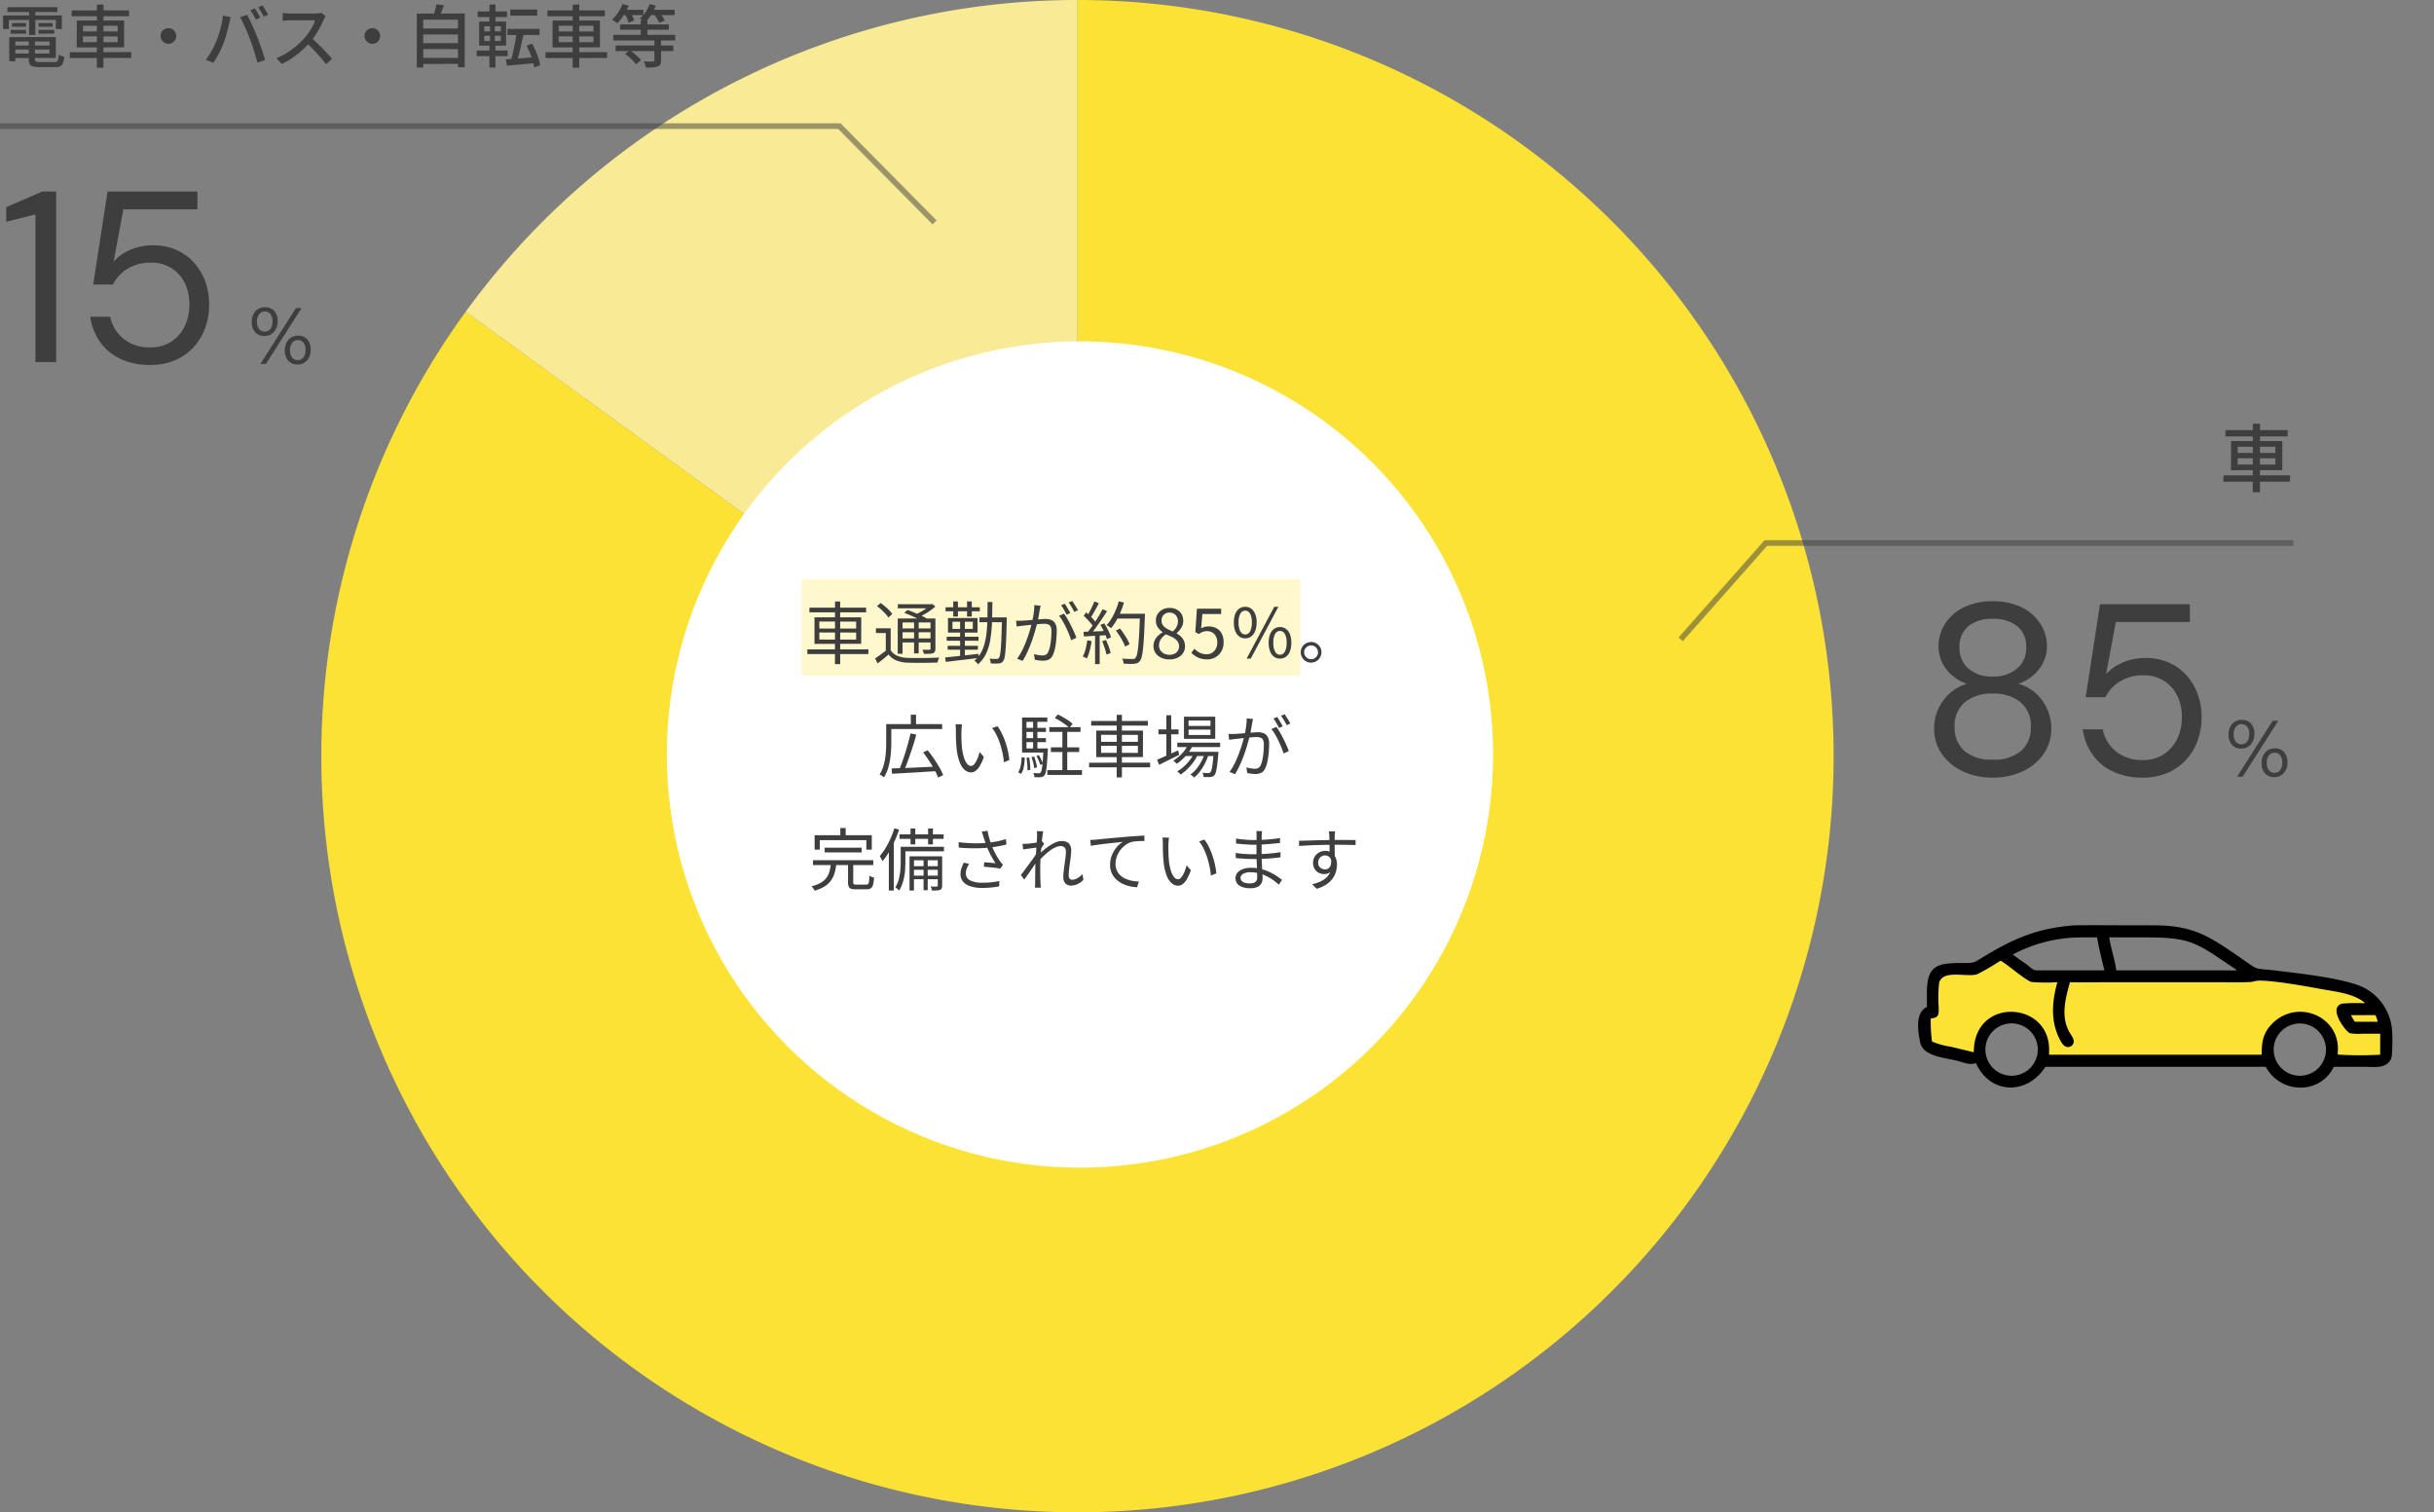 <svg xmlns="http://www.w3.org/2000/svg" xmlns:xlink="http://www.w3.org/1999/xlink" width="429.724" height="267.007" viewBox="0 0 429.724 267.007">
  <rect x="0" y="0" width="429.724" height="267.007" fill="#808080" stroke="none"/>
  <defs>
    <clipPath id="clip-path">
      <rect id="長方形_143537" data-name="長方形 143537" width="99" height="57" fill="none"/>
    </clipPath>
  </defs>
  <g id="commute01" transform="translate(-280.276 -2354.482)">
    <g id="Ring_Chart0" data-name="Ring Chart0" transform="translate(7928 10612.482)">
      <path id="パス_198164" data-name="パス 198164" d="M1.5-132a133.5,133.5,0,1,1-108,55.031L1.5,1.5Z" transform="translate(-7459 -8126)" fill="#fde236"/>
      <path id="パス_198165" data-name="パス 198165" d="M-106.79-76.969A133.5,133.5,0,0,1,1.213-132V1.5Z" transform="translate(-7458.713 -8126)" fill="#f9eb95"/>
    </g>
    <circle id="楕円形_250" data-name="楕円形 250" cx="72.944" cy="72.944" r="72.944" transform="translate(398 2414.75)" fill="#fff"/>
    <path id="パス_198322" data-name="パス 198322" d="M1.014-9.828l10.972-.013v1.118H1ZM.65-1.846l11.765-.013L12.4-.741.637-.728Zm5.187-9.113L7.1-10.972,7.085,1.118H5.824ZM3.159-4.875v1.118H9.815L9.8-4.862Zm0-2.028v1.092L9.815-5.8,9.8-6.9Zm-1.17-1h9.048v5.135l-9.061.013Z" transform="translate(672.181 2440.256)" fill="#3e3e3e"/>
    <path id="パス_198321" data-name="パス 198321" d="M13.072.516a12.139,12.139,0,0,1-5.246-1.1,9.241,9.241,0,0,1-3.7-3.053A7.687,7.687,0,0,1,2.752-8.17a8.14,8.14,0,0,1,.731-3.44,8.448,8.448,0,0,1,2.042-2.774,7.391,7.391,0,0,1,3.032-1.656,7.6,7.6,0,0,1-3.72-2.666,6.525,6.525,0,0,1-1.312-3.913A7.316,7.316,0,0,1,4.687-26.66a8.194,8.194,0,0,1,3.29-2.881,11.187,11.187,0,0,1,5.1-1.075,11.292,11.292,0,0,1,5.139,1.075A8.194,8.194,0,0,1,21.5-26.66a7.316,7.316,0,0,1,1.161,4.042,6.456,6.456,0,0,1-1.333,3.913,7.733,7.733,0,0,1-3.741,2.666,7.2,7.2,0,0,1,3.1,1.656A8.591,8.591,0,0,1,22.7-11.61a8.14,8.14,0,0,1,.731,3.44,7.687,7.687,0,0,1-1.376,4.536,9.241,9.241,0,0,1-3.7,3.053A12.244,12.244,0,0,1,13.072.516Zm0-3.182a7.2,7.2,0,0,0,5.074-1.57,5.416,5.416,0,0,0,1.677-4.149,5.376,5.376,0,0,0-1.849-4.429,7.527,7.527,0,0,0-4.9-1.505,7.439,7.439,0,0,0-4.88,1.505A5.406,5.406,0,0,0,6.364-8.385,5.416,5.416,0,0,0,8.041-4.236,7.126,7.126,0,0,0,13.072-2.666Zm0-14.663a6.307,6.307,0,0,0,4.322-1.419A4.646,4.646,0,0,0,19.006-22.4a4.636,4.636,0,0,0-1.591-3.827,6.7,6.7,0,0,0-4.343-1.29,6.541,6.541,0,0,0-4.279,1.29A4.666,4.666,0,0,0,7.224-22.4a4.7,4.7,0,0,0,1.569,3.655A6.142,6.142,0,0,0,13.072-17.329ZM39.56.516A11.973,11.973,0,0,1,34.228-.6a9.043,9.043,0,0,1-3.59-3.053A10.2,10.2,0,0,1,28.982-8h3.526a6.7,6.7,0,0,0,2.365,3.913,7.251,7.251,0,0,0,4.73,1.5,6.509,6.509,0,0,0,3.677-1.01A6.782,6.782,0,0,0,45.645-6.3a8.48,8.48,0,0,0,.839-3.806A8.51,8.51,0,0,0,45.645-14a6.389,6.389,0,0,0-2.365-2.6,6.515,6.515,0,0,0-3.5-.946,7.8,7.8,0,0,0-4.214,1.075,6.9,6.9,0,0,0-2.58,2.795H29.5L32.035-30.1H47.9v3.139H34.83l-1.72,9.2a8.475,8.475,0,0,1,2.881-2.021,10.027,10.027,0,0,1,4.171-.817,9.814,9.814,0,0,1,4,.8,9.074,9.074,0,0,1,3.1,2.215,10.18,10.18,0,0,1,2,3.311,11.667,11.667,0,0,1,.71,4.128,12.1,12.1,0,0,1-.688,4.085,9.965,9.965,0,0,1-2.042,3.419A9.564,9.564,0,0,1,43.967-.323,10.89,10.89,0,0,1,39.56.516Z" transform="translate(619 2491.254)" fill="#3e3e3e"/>
    <path id="パス_198320" data-name="パス 198320" d="M2.762-4.888a2.066,2.066,0,0,1-1.613-.667,2.557,2.557,0,0,1-.6-1.781,2.747,2.747,0,0,1,.636-1.917,2.2,2.2,0,0,1,1.716-.7A2.06,2.06,0,0,1,4.522-9.3,2.654,2.654,0,0,1,5.1-7.479,2.685,2.685,0,0,1,4.454-5.6,2.183,2.183,0,0,1,2.762-4.888Zm.1-4.313a1.23,1.23,0,0,0-1.025.482A2.1,2.1,0,0,0,1.456-7.4a2.013,2.013,0,0,0,.369,1.289,1.218,1.218,0,0,0,1,.461,1.19,1.19,0,0,0,1-.479A2.153,2.153,0,0,0,4.2-7.451,2.054,2.054,0,0,0,3.838-8.74,1.175,1.175,0,0,0,2.857-9.2Zm6.467-.6L3.035.068H2.058L8.34-9.8ZM8.6.15A2.061,2.061,0,0,1,6.986-.52a2.56,2.56,0,0,1-.6-1.777,2.754,2.754,0,0,1,.643-1.924,2.2,2.2,0,0,1,1.709-.708,2.051,2.051,0,0,1,1.62.656,2.681,2.681,0,0,1,.581,1.839,2.675,2.675,0,0,1-.646,1.876A2.183,2.183,0,0,1,8.6.15Zm.1-4.307a1.232,1.232,0,0,0-1.029.479,2.11,2.11,0,0,0-.373,1.326,1.989,1.989,0,0,0,.369,1.275,1.218,1.218,0,0,0,1,.461,1.187,1.187,0,0,0,1-.482,2.156,2.156,0,0,0,.362-1.323,2.021,2.021,0,0,0-.359-1.285A1.186,1.186,0,0,0,8.7-4.156Z" transform="translate(673.181 2491.535)" fill="#3e3e3e"/>
    <rect id="長方形_141532" data-name="長方形 141532" width="88.038" height="17.02" transform="translate(421.799 2456.746)" fill="#fff8cc" style="mix-blend-mode: multiply;isolation: isolate"/>
    <path id="パス_198319" data-name="パス 198319" d="M-48.612-8.976l10-.012v.828H-48.624Zm-.372,7.368,10.776-.012v.828H-48.984Zm4.884-8.46h.912V.984L-44.112,1ZM-46.872-4.6l.012,1.248,6.492.012V-4.584Zm0-1.932.012,1.236h6.492V-6.516Zm-.852-.744h8.256L-39.48-2.6l-8.244.012ZM-34.272-5.34v4.248h-.864V-4.5h-1.74v-.84Zm0,3.876a2.546,2.546,0,0,0,1.2.99,5.4,5.4,0,0,0,1.824.366q.5.012,1.218.018t1.506,0q.792-.006,1.53-.03t1.29-.06q-.048.1-.108.252T-25.926.4A2.219,2.219,0,0,0-26,.708l-1.182.03q-.678.018-1.428.024t-1.44-.006q-.69-.012-1.194-.024a6.073,6.073,0,0,1-2-.384,3.323,3.323,0,0,1-1.4-1.056q-.456.4-.936.786t-1,.786l-.444-.888q.444-.288.972-.666t1.008-.774Zm-2.412-7.788.636-.552a9.7,9.7,0,0,1,.786.606q.4.342.738.684A3.785,3.785,0,0,1-34-7.86l-.684.624a3.752,3.752,0,0,0-.51-.666q-.33-.354-.714-.708A8.716,8.716,0,0,0-36.684-9.252Zm4.812,1.188.564-.516q.576.2,1.218.474t1.236.546a10.388,10.388,0,0,1,.99.516l-.6.576A9.877,9.877,0,0,0-29.418-7q-.582-.288-1.23-.57T-31.872-8.064Zm-1.152,1h6.2v.7h-5.352v5.52h-.852Zm5.784,0h.864v5.316a1.213,1.213,0,0,1-.084.51.621.621,0,0,1-.324.282,1.973,1.973,0,0,1-.63.114q-.39.018-1,.018a2.1,2.1,0,0,0-.1-.378,1.985,1.985,0,0,0-.156-.354q.432.012.774.012h.45a.246.246,0,0,0,.162-.06.213.213,0,0,0,.042-.144Zm-5.772-2.52h5.988v.72h-5.988Zm.456,4.272H-26.9v.672h-5.652Zm0,1.764H-26.9v.708h-5.652Zm2.412-3.228h.816V-.9h-.816Zm2.82-2.808h.2l.18-.048.564.444a9.7,9.7,0,0,1-.924.738,11.419,11.419,0,0,1-1.08.678,10.923,10.923,0,0,1-1.116.54,2.726,2.726,0,0,0-.228-.276q-.144-.156-.252-.252a9.593,9.593,0,0,0,1.008-.48,9.57,9.57,0,0,0,.936-.582,4.924,4.924,0,0,0,.708-.594ZM-18.6-7.26h4.224v.84H-18.6Zm3.972,0h.852s0,.03,0,.09,0,.124-.006.192-.006.122-.006.162q-.036,1.908-.09,3.21T-14-1.482A10.266,10.266,0,0,1-14.16-.216,1.7,1.7,0,0,1-14.4.42a.983.983,0,0,1-.336.324,1.163,1.163,0,0,1-.444.12,4.059,4.059,0,0,1-.624.03q-.372-.006-.792-.03a2.555,2.555,0,0,0-.072-.426,1.357,1.357,0,0,0-.168-.414q.42.036.768.042t.5.006a.69.69,0,0,0,.24-.036.345.345,0,0,0,.168-.156,1.4,1.4,0,0,0,.192-.552A10.781,10.781,0,0,0-14.82-1.89q.06-.8.108-2.064t.084-3.1Zm-2.544-2.724h.852q-.012,1.836-.066,3.474a24.921,24.921,0,0,1-.276,3.048A9.617,9.617,0,0,1-17.4-.93a5.708,5.708,0,0,1-1.452,1.938A1.731,1.731,0,0,0-19.038.78q-.114-.12-.234-.234A1.152,1.152,0,0,0-19.5.372a4.888,4.888,0,0,0,1.152-1.38,7.2,7.2,0,0,0,.69-1.764,13.53,13.53,0,0,0,.348-2.112q.1-1.14.12-2.418T-17.172-9.984Zm-7.044,7.74h5.34v.684h-5.34Zm-.168-1.6h5.616v.708h-5.616Zm-.2-5.208h6.048v.708h-6.048Zm2.568,2.172h.84V-.108h-.84Zm-1.212-3.2h.828v2.664h-.828Zm2.436,0h.84v2.664h-.84ZM-24.648-.192q.732-.072,1.686-.174t2.04-.222l2.166-.24.012.732q-1.044.12-2.088.246l-2,.24q-.954.114-1.71.2ZM-23.364-6.5v1.26h3.588V-6.5Zm-.792-.648h5.22v2.568h-5.22ZM-7.812-9.324q-.024.168-.06.354t-.072.366q-.048.2-.108.576t-.138.786q-.078.414-.162.8-.132.5-.306,1.146T-9.066-3.93Q-9.3-3.2-9.588-2.454t-.636,1.482A14.415,14.415,0,0,1-10.98.42l-.972-.4A8.913,8.913,0,0,0-11.184-1.2q.36-.684.66-1.422t.54-1.458q.24-.72.414-1.338T-9.3-6.48q.168-.708.276-1.488a10.705,10.705,0,0,0,.108-1.464Zm4.128,1.392a7.339,7.339,0,0,1,.606.912q.318.552.624,1.164t.564,1.188q.258.576.4,1l-.924.444a10.9,10.9,0,0,0-.366-1.056q-.234-.588-.528-1.194T-3.918-6.63a5.473,5.473,0,0,0-.642-.906Zm-8.448,1.248q.288.012.54.012t.54-.012q.264-.012.69-.042t.918-.072l.984-.084q.492-.042.9-.072t.648-.03a2.629,2.629,0,0,1,.978.174,1.452,1.452,0,0,1,.708.612,2.4,2.4,0,0,1,.27,1.254q0,.708-.072,1.53a13.944,13.944,0,0,1-.222,1.56,5.033,5.033,0,0,1-.4,1.242,1.5,1.5,0,0,1-.72.8A2.513,2.513,0,0,1-7.4.384,5.392,5.392,0,0,1-8.142.33Q-8.532.276-8.82.216L-8.976-.792a4.247,4.247,0,0,0,.528.138q.276.054.528.084a3.608,3.608,0,0,0,.408.03,1.5,1.5,0,0,0,.6-.114.986.986,0,0,0,.456-.51,4.6,4.6,0,0,0,.318-1.02,11.31,11.31,0,0,0,.186-1.308q.06-.7.06-1.344a1.727,1.727,0,0,0-.156-.828.781.781,0,0,0-.444-.372,2.127,2.127,0,0,0-.672-.1q-.3,0-.816.042t-1.1.1q-.588.054-1.086.114t-.774.084q-.216.024-.534.066t-.546.078ZM-3.54-9.672a5.12,5.12,0,0,1,.33.5l.354.6q.18.306.3.546l-.66.288q-.108-.24-.276-.54t-.348-.6q-.18-.3-.348-.528Zm1.32-.492q.156.228.348.528t.372.594a5.673,5.673,0,0,1,.288.522l-.648.288q-.192-.4-.468-.858a9.218,9.218,0,0,0-.528-.8Zm7.7,5.232L6.216-5.3q.336.432.672.924t.606.978a6.607,6.607,0,0,1,.414.87l-.8.42a5.4,5.4,0,0,0-.378-.876q-.258-.492-.582-1T5.484-4.932Zm.06-2.976h4.572v.852H5.544Zm4.2,0h.876v.288a.906.906,0,0,1-.012.168q-.072,2.04-.15,3.444t-.18,2.31a10.517,10.517,0,0,1-.234,1.41,1.784,1.784,0,0,1-.324.72,1.027,1.027,0,0,1-.42.36,2.018,2.018,0,0,1-.564.132A6.034,6.034,0,0,1,7.92.948Q7.4.936,6.864.912A2.031,2.031,0,0,0,6.774.45a1.645,1.645,0,0,0-.2-.438q.6.048,1.11.06t.726.012A1.113,1.113,0,0,0,8.724.048.441.441,0,0,0,8.94-.108,1.453,1.453,0,0,0,9.216-.75a11.016,11.016,0,0,0,.216-1.374q.1-.888.168-2.268t.144-3.324ZM6-10.092l.912.2a15.324,15.324,0,0,1-.606,1.7,13.72,13.72,0,0,1-.774,1.554,9.548,9.548,0,0,1-.876,1.272q-.1-.072-.24-.174t-.3-.2A2.829,2.829,0,0,0,3.84-5.9a6.732,6.732,0,0,0,.882-1.17A10.841,10.841,0,0,0,5.448-8.52,14.69,14.69,0,0,0,6-10.092Zm-4.32.012.8.312q-.216.432-.48.912t-.516.918Q1.236-7.5,1-7.164L.372-7.44Q.6-7.788.84-8.25T1.308-9.2Q1.536-9.684,1.68-10.08ZM3.132-8.712l.792.336q-.42.684-.93,1.434T1.968-5.484Q1.452-4.776,1-4.26L.42-4.56q.348-.408.72-.924t.738-1.08q.366-.564.69-1.116T3.132-8.712ZM-.2-7.548l.444-.6q.336.276.684.612t.636.666A4.129,4.129,0,0,1,2-6.276l-.48.7a5.176,5.176,0,0,0-.45-.636q-.282-.348-.618-.7T-.2-7.548Zm2.952,1.62.672-.288q.264.4.5.84t.426.864a4.737,4.737,0,0,1,.27.756l-.708.336a7.116,7.116,0,0,0-.276-.768q-.18-.432-.408-.888A9.5,9.5,0,0,0,2.748-5.928ZM-.228-4.716q.8-.024,1.932-.066t2.316-.1v.744q-1.14.072-2.232.132L-.156-3.9ZM3.06-3.048l.672-.228q.264.552.5,1.2A8.271,8.271,0,0,1,4.56-.96l-.744.252a8.227,8.227,0,0,0-.3-1.134Q3.3-2.5,3.06-3.048ZM.432-3.216l.768.132A14.584,14.584,0,0,1,.864-1.41a7.288,7.288,0,0,1-.5,1.4,1.4,1.4,0,0,0-.21-.12L-.114-.258A2.176,2.176,0,0,0-.36-.36a5.145,5.145,0,0,0,.5-1.314A15.413,15.413,0,0,0,.432-3.216Zm1.38-1.152h.816V.984H1.812ZM14.94.156a3.365,3.365,0,0,1-1.452-.3,2.427,2.427,0,0,1-1-.828,2.1,2.1,0,0,1-.36-1.212,2.367,2.367,0,0,1,.234-1.062,2.749,2.749,0,0,1,.606-.816,3.894,3.894,0,0,1,.768-.558v-.048a3.441,3.441,0,0,1-.834-.834A2.007,2.007,0,0,1,12.552-6.7a2.127,2.127,0,0,1,.318-1.17,2.2,2.2,0,0,1,.864-.78,2.641,2.641,0,0,1,1.23-.282,2.63,2.63,0,0,1,1.3.3,2.084,2.084,0,0,1,.828.816,2.422,2.422,0,0,1,.288,1.2,2.059,2.059,0,0,1-.186.864,3.221,3.221,0,0,1-.45.726,3.932,3.932,0,0,1-.528.534v.06a3.926,3.926,0,0,1,.72.522,2.392,2.392,0,0,1,.546.744,2.41,2.41,0,0,1,.21,1.05,2.048,2.048,0,0,1-.342,1.146,2.336,2.336,0,0,1-.96.822A3.276,3.276,0,0,1,14.94.156Zm.6-4.932a2.9,2.9,0,0,0,.672-.846,2.034,2.034,0,0,0,.228-.93,1.747,1.747,0,0,0-.174-.792,1.37,1.37,0,0,0-.51-.558,1.486,1.486,0,0,0-.8-.21,1.388,1.388,0,0,0-1.008.384,1.371,1.371,0,0,0-.4,1.032,1.352,1.352,0,0,0,.282.87,2.358,2.358,0,0,0,.738.6A9.064,9.064,0,0,0,15.54-4.776ZM14.952-.66a1.951,1.951,0,0,0,.894-.192,1.45,1.45,0,0,0,.588-.528,1.419,1.419,0,0,0,.21-.768,1.447,1.447,0,0,0-.192-.762,1.98,1.98,0,0,0-.51-.558A3.94,3.94,0,0,0,15.2-3.9q-.42-.192-.888-.372a2.926,2.926,0,0,0-.87.846A2.011,2.011,0,0,0,13.1-2.28a1.5,1.5,0,0,0,.24.828,1.631,1.631,0,0,0,.666.582A2.1,2.1,0,0,0,14.952-.66Zm6.672.816a3.939,3.939,0,0,1-1.206-.168,3.567,3.567,0,0,1-.912-.432,5.278,5.278,0,0,1-.7-.564l.552-.72a4.641,4.641,0,0,0,.558.474,2.7,2.7,0,0,0,.7.36,2.726,2.726,0,0,0,.9.138,1.816,1.816,0,0,0,.942-.252,1.814,1.814,0,0,0,.678-.72,2.3,2.3,0,0,0,.252-1.1,2.071,2.071,0,0,0-.5-1.47,1.727,1.727,0,0,0-1.326-.534,1.994,1.994,0,0,0-.756.132,4.209,4.209,0,0,0-.708.384l-.588-.372L19.8-8.8h4.272v.936H20.76l-.228,2.544a2.607,2.607,0,0,1,.606-.258,2.621,2.621,0,0,1,.714-.09,2.986,2.986,0,0,1,1.332.294,2.231,2.231,0,0,1,.96.918,3.163,3.163,0,0,1,.36,1.6,3.053,3.053,0,0,1-.414,1.632A2.808,2.808,0,0,1,23.016-.2,2.9,2.9,0,0,1,21.624.156Zm6.7-3.72a1.747,1.747,0,0,1-1.062-.33,2.1,2.1,0,0,1-.7-.954,4.129,4.129,0,0,1-.246-1.512,4.08,4.08,0,0,1,.246-1.506,2.062,2.062,0,0,1,.7-.942,1.769,1.769,0,0,1,1.062-.324,1.742,1.742,0,0,1,1.452.72,3.315,3.315,0,0,1,.552,2.052,4.04,4.04,0,0,1-.252,1.512,2.138,2.138,0,0,1-.7.954A1.728,1.728,0,0,1,28.32-3.564Zm0-.684a.956.956,0,0,0,.846-.534,3.137,3.137,0,0,0,.318-1.578,3.056,3.056,0,0,0-.318-1.578.962.962,0,0,0-.846-.51.975.975,0,0,0-.852.51,3.009,3.009,0,0,0-.324,1.578,3.088,3.088,0,0,0,.324,1.578A.969.969,0,0,0,28.32-4.248ZM34.452.012a1.735,1.735,0,0,1-1.044-.33,2.081,2.081,0,0,1-.7-.954,4.129,4.129,0,0,1-.246-1.512,4.032,4.032,0,0,1,.246-1.5,2.087,2.087,0,0,1,.7-.942,1.735,1.735,0,0,1,1.044-.33,1.747,1.747,0,0,1,1.062.33,2.106,2.106,0,0,1,.7.942,4.032,4.032,0,0,1,.246,1.5,4.129,4.129,0,0,1-.246,1.512,2.1,2.1,0,0,1-.7.954A1.747,1.747,0,0,1,34.452.012Zm0-.684A.966.966,0,0,0,35.31-1.2a3.131,3.131,0,0,0,.318-1.584,3.061,3.061,0,0,0-.318-1.572.969.969,0,0,0-.858-.516.965.965,0,0,0-.84.516,3.014,3.014,0,0,0-.324,1.572A3.083,3.083,0,0,0,33.612-1.2.962.962,0,0,0,34.452-.672Zm-5.88.684,4.872-9.144h.732L29.3.012ZM39.96-2.916a1.653,1.653,0,0,1,.912.234,1.93,1.93,0,0,1,.66.66,1.731,1.731,0,0,1,.252.918,1.852,1.852,0,0,1-.258.918,1.863,1.863,0,0,1-.66.66A1.741,1.741,0,0,1,39.96.72a1.675,1.675,0,0,1-.93-.24,1.913,1.913,0,0,1-.66-.666,1.763,1.763,0,0,1-.246-.918,1.763,1.763,0,0,1,.246-.918,1.8,1.8,0,0,1,.666-.654A1.83,1.83,0,0,1,39.96-2.916Zm0,3.036a1.159,1.159,0,0,0,.858-.36,1.188,1.188,0,0,0,.354-.864,1.164,1.164,0,0,0-.162-.6,1.258,1.258,0,0,0-.438-.444,1.154,1.154,0,0,0-.612-.168,1.154,1.154,0,0,0-.612.168,1.385,1.385,0,0,0-.45.438,1.1,1.1,0,0,0-.174.606,1.277,1.277,0,0,0,.18.618,1.259,1.259,0,0,0,.438.444A1.178,1.178,0,0,0,39.96.12ZM-34.116,19.412l2.28-.084q1.308-.048,2.784-.12l2.952-.144-.024.816q-1.428.084-2.862.174t-2.73.162q-1.3.072-2.316.132Zm3.36-6.2,1,.228q-.2.792-.474,1.656T-30.8,16.82q-.294.864-.582,1.638t-.564,1.4l-.828-.24q.264-.612.552-1.41t.558-1.662q.27-.864.5-1.728T-30.756,13.208Zm2.208,3.348.816-.36q.54.672,1.08,1.464t.978,1.554a9.737,9.737,0,0,1,.666,1.362l-.888.432a11.545,11.545,0,0,0-.648-1.374q-.42-.774-.948-1.584T-28.548,16.556Zm-6.06-4.98h9.42v.864h-9.42Zm-.456,0h.9v3.192q0,.672-.048,1.476t-.18,1.65a10.33,10.33,0,0,1-.39,1.632,6.4,6.4,0,0,1-.678,1.446q-.084-.072-.222-.174t-.288-.192a2.464,2.464,0,0,0-.258-.138,5.866,5.866,0,0,0,.63-1.35,9.353,9.353,0,0,0,.348-1.488q.114-.762.15-1.494t.036-1.368ZM-30.72,9.92h.924V12h-.924Zm9.036,1.7q-.024.144-.042.36l-.036.432q-.018.216-.018.372-.012.372-.006.846t.024.984q.018.51.066,1.014a9.015,9.015,0,0,0,.324,1.746,3.584,3.584,0,0,0,.558,1.17.947.947,0,0,0,.75.42.639.639,0,0,0,.444-.21,2.453,2.453,0,0,0,.414-.564,5.605,5.605,0,0,0,.36-.792,7.974,7.974,0,0,0,.27-.882l.756.852a8.609,8.609,0,0,1-.726,1.614,2.859,2.859,0,0,1-.744.858,1.354,1.354,0,0,1-.786.264,1.752,1.752,0,0,1-1.092-.414,3.242,3.242,0,0,1-.912-1.344,9.267,9.267,0,0,1-.552-2.478q-.06-.528-.09-1.14t-.036-1.164q-.006-.552-.006-.9,0-.2-.012-.528a2.386,2.386,0,0,0-.072-.54Zm6.252.336a6.447,6.447,0,0,1,.618.954,11.155,11.155,0,0,1,.54,1.164q.246.618.444,1.278a13.383,13.383,0,0,1,.324,1.314q.126.654.186,1.254l-.96.4a13.824,13.824,0,0,0-.252-1.662,15.5,15.5,0,0,0-.444-1.644,11.839,11.839,0,0,0-.612-1.506,6.065,6.065,0,0,0-.78-1.224Zm9.168.156H-.756v.84H-6.264Zm.276,3.564h5v.828h-5Zm2.028-3.24H-3.1v7.8H-3.96ZM-5.3,10.5l.552-.624q.444.216.942.5t.942.588a4.366,4.366,0,0,1,.708.576l-.588.708a4.727,4.727,0,0,0-.684-.594q-.432-.318-.924-.624T-5.3,10.5Zm-5.328,1.74h3.768v.72h-3.768Zm0,1.812h3.768v.708h-3.768Zm-.444,1.824h4.092V16.6h-4.092Zm1.944-5.04h.756v5.424h-.756Zm.588,6.372.42-.156a6.683,6.683,0,0,1,.426.792,6.256,6.256,0,0,1,.294.744l-.456.192a4.87,4.87,0,0,0-.282-.762Q-8.34,17.576-8.544,17.2Zm-.864.192.456-.1a9.106,9.106,0,0,1,.324,1,5.777,5.777,0,0,1,.18.924l-.492.12a6.921,6.921,0,0,0-.168-.936A8.93,8.93,0,0,0-9.408,17.4Zm-.888.12.468-.048q.1.516.15,1.128a9.5,9.5,0,0,1,.042,1.068l-.492.072a10.386,10.386,0,0,0-.036-1.068Q-10.212,18.056-10.3,17.516Zm-.852-.12.552.108q-.024.528-.09,1.068a6.534,6.534,0,0,1-.2,1,2.29,2.29,0,0,1-.384.786l-.5-.288a2.386,2.386,0,0,0,.342-.732,6.236,6.236,0,0,0,.192-.936Q-11.172,17.9-11.148,17.4Zm.072-6.984h4.452v.756H-10.3v5.148h-.78Zm3.78,5.46h.78L-6.522,16q-.006.132-.018.228-.072,1.488-.15,2.388a11.35,11.35,0,0,1-.18,1.362,1.515,1.515,0,0,1-.258.642.739.739,0,0,1-.288.234,1.335,1.335,0,0,1-.372.09,3.3,3.3,0,0,1-.48.018q-.3-.006-.624-.018a2.152,2.152,0,0,0-.066-.378A1.625,1.625,0,0,0-9.1,20.2q.324.036.582.048t.378.012a.61.61,0,0,0,.2-.03.3.3,0,0,0,.144-.114,1.287,1.287,0,0,0,.192-.546q.084-.426.162-1.284T-7.3,16Zm.672,3.828H-.5v.84h-6.12Zm7.752-8.676,10-.012v.828H1.116ZM.756,18.392l10.776-.012v.828H.756ZM5.64,9.932h.912V20.984L5.628,21ZM2.868,15.4l.012,1.248,6.492.012V15.416Zm0-1.932.012,1.236H9.372V13.484Zm-.852-.744h8.256L10.26,17.4l-8.244.012Zm14.316,2.124h7.56v.78h-7.56Zm1.356,1.62h5.22v.744h-5.22Zm.576-1.332.792.2a7.523,7.523,0,0,1-1.23,1.842,8.886,8.886,0,0,1-1.59,1.41,2.235,2.235,0,0,0-.174-.18q-.114-.108-.234-.216a1.02,1.02,0,0,0-.216-.156,7.449,7.449,0,0,0,1.542-1.26A5.871,5.871,0,0,0,18.264,15.14Zm4.476,1.332h.852l-.006.138q-.006.138-.018.222-.1,1.248-.2,2.016a8.307,8.307,0,0,1-.222,1.176,1.484,1.484,0,0,1-.288.588.747.747,0,0,1-.312.228,1.366,1.366,0,0,1-.384.072,4.3,4.3,0,0,1-.51.024q-.318,0-.678-.024a1.391,1.391,0,0,0-.06-.378,1.837,1.837,0,0,0-.144-.366q.336.036.612.048t.408.012A.82.82,0,0,0,22,20.2a.266.266,0,0,0,.15-.108,1.072,1.072,0,0,0,.234-.492,8.337,8.337,0,0,0,.192-1.1q.09-.726.162-1.89Zm-4.416-3.924V13.5h3.864v-.948Zm0-1.6V11.9h3.864v-.948Zm-.816-.672h5.52v3.9h-5.52ZM13,12.512h3.552v.864H13Zm1.4-2.5h.852V17.4H14.4Zm-1.632,7.848q.456-.192,1.056-.456t1.284-.576q.684-.312,1.368-.612l.192.792-1.86.918-1.692.834Zm8.448-1.248.624.336a8.647,8.647,0,0,1-.612,1.536,9.906,9.906,0,0,1-.888,1.44,5.577,5.577,0,0,1-1.032,1.08A2.4,2.4,0,0,0,19,20.732a2.6,2.6,0,0,0-.366-.24,5.135,5.135,0,0,0,1.074-1.008,7.882,7.882,0,0,0,.9-1.38A8.5,8.5,0,0,0,21.216,16.616Zm-1.884.024.624.36a8.486,8.486,0,0,1-.8,1.314,9.281,9.281,0,0,1-1.074,1.23,8.147,8.147,0,0,1-1.176.948,2.533,2.533,0,0,0-.27-.3,2.169,2.169,0,0,0-.33-.264,6.393,6.393,0,0,0,1.176-.852,8.481,8.481,0,0,0,1.074-1.164A6.567,6.567,0,0,0,19.332,16.64Zm10.356-5.964q-.024.168-.06.354t-.072.366q-.048.2-.108.576t-.138.786q-.078.414-.162.8-.132.5-.306,1.146t-.408,1.368q-.234.726-.522,1.476t-.636,1.482a14.415,14.415,0,0,1-.756,1.392l-.972-.4a8.913,8.913,0,0,0,.768-1.224q.36-.684.66-1.422t.54-1.458q.24-.72.414-1.338t.27-1.062q.168-.708.276-1.488a10.705,10.705,0,0,0,.108-1.464Zm4.128,1.392a7.339,7.339,0,0,1,.606.912q.318.552.624,1.164t.564,1.188q.258.576.4,1l-.924.444a10.9,10.9,0,0,0-.366-1.056q-.234-.588-.528-1.194t-.612-1.152a5.473,5.473,0,0,0-.642-.906Zm-8.448,1.248q.288.012.54.012t.54-.012q.264-.012.69-.042t.918-.072l.984-.084q.492-.042.9-.072t.648-.03a2.629,2.629,0,0,1,.978.174,1.452,1.452,0,0,1,.708.612,2.4,2.4,0,0,1,.27,1.254q0,.708-.072,1.53a13.944,13.944,0,0,1-.222,1.56,5.033,5.033,0,0,1-.4,1.242,1.5,1.5,0,0,1-.72.8,2.513,2.513,0,0,1-1.032.2,5.391,5.391,0,0,1-.738-.054q-.39-.054-.678-.114l-.156-1.008a4.247,4.247,0,0,0,.528.138q.276.054.528.084a3.608,3.608,0,0,0,.408.03,1.5,1.5,0,0,0,.6-.114.986.986,0,0,0,.456-.51,4.6,4.6,0,0,0,.318-1.02,11.31,11.31,0,0,0,.186-1.308q.06-.7.06-1.344a1.727,1.727,0,0,0-.156-.828.781.781,0,0,0-.444-.372,2.127,2.127,0,0,0-.672-.1q-.3,0-.816.042t-1.1.1q-.588.054-1.086.114t-.774.084q-.216.024-.534.066t-.546.078Zm8.592-2.988a5.12,5.12,0,0,1,.33.5l.354.6q.18.306.3.546l-.66.288q-.108-.24-.276-.54t-.348-.6q-.18-.3-.348-.528Zm1.32-.492q.156.228.348.528t.372.594a5.674,5.674,0,0,1,.288.522l-.648.288q-.192-.4-.468-.858a9.218,9.218,0,0,0-.528-.8ZM-45.924,33.4H-39.4v.828h-6.528Zm-2.064,2.208h10.644v.852H-47.988Zm3.156.588h.972a9.961,9.961,0,0,1-.306,1.62,4.5,4.5,0,0,1-.624,1.344,3.908,3.908,0,0,1-1.122,1.056,6.76,6.76,0,0,1-1.8.768,1.7,1.7,0,0,0-.138-.264q-.09-.144-.192-.282a1.128,1.128,0,0,0-.21-.222A6.017,6.017,0,0,0-46.6,39.58a3.285,3.285,0,0,0,1-.888,3.471,3.471,0,0,0,.528-1.134A8.526,8.526,0,0,0-44.832,36.2Zm3.036-.072h.912v3.384q0,.264.1.336a.971.971,0,0,0,.474.072h1.692a.5.5,0,0,0,.354-.108.794.794,0,0,0,.162-.45q.048-.342.072-1.038a.986.986,0,0,0,.24.15q.144.066.3.12t.276.09a6.025,6.025,0,0,1-.18,1.278,1.044,1.044,0,0,1-.4.618,1.412,1.412,0,0,1-.756.168h-1.848a2.82,2.82,0,0,1-.864-.1.672.672,0,0,1-.42-.372,1.892,1.892,0,0,1-.12-.75Zm-1.368-6.2h.948v1.908h-.948ZM-47.7,31.2h10.092v2.544h-.96v-1.68h-8.22v1.68H-47.7Zm16.932-1.188h.84v2.808h-.84Zm3.1,0h.852v2.808h-.852Zm-.8,5.16h.732V40.9h-.732Zm-4.248-4.128h7.788v.792h-7.788Zm2.232,5.616h4.776V37.3h-4.776Zm0,1.668h4.776v.636h-4.776Zm-1.62-5.088h7.236v.792h-7.236Zm-.4,0h.828v2.592q0,.564-.036,1.23a11.551,11.551,0,0,1-.156,1.356,8.744,8.744,0,0,1-.342,1.338,5.712,5.712,0,0,1-.57,1.2,1.852,1.852,0,0,0-.2-.192q-.126-.108-.252-.21a1.274,1.274,0,0,0-.222-.15,5.011,5.011,0,0,0,.63-1.488,9.749,9.749,0,0,0,.258-1.608q.06-.8.06-1.488Zm1.56,1.68h5.34v.7h-4.56v5.34h-.78Zm4.98,0h.78v5.16a1.269,1.269,0,0,1-.072.474.521.521,0,0,1-.276.27,1.71,1.71,0,0,1-.57.12q-.354.024-.894.012a1.6,1.6,0,0,0-.078-.348,2.168,2.168,0,0,0-.15-.36q.384.012.684.012t.4-.012a.159.159,0,0,0,.18-.18Zm-7.656-4.944.828.228a19.419,19.419,0,0,1-.8,2.064,19.36,19.36,0,0,1-1,1.926,11.336,11.336,0,0,1-1.14,1.6,2.522,2.522,0,0,0-.12-.282q-.084-.174-.18-.348t-.168-.282a10.562,10.562,0,0,0,1.008-1.4,14.855,14.855,0,0,0,.882-1.686A16.532,16.532,0,0,0-33.624,29.98Zm-.972,2.94.84-.828.024.024V40.96H-34.6Zm16.7-1.428-.138-.444q-.078-.252-.162-.492l1.02-.132q.06.348.168.786t.252.888q.144.45.288.834a10.843,10.843,0,0,0,.7,1.554,13.3,13.3,0,0,0,.792,1.3q.132.168.264.324l.264.312-.492.672q-.216-.048-.57-.1t-.768-.09q-.414-.042-.822-.078t-.732-.06l.072-.8q.336.024.714.06l.72.066q.342.03.558.054-.252-.384-.54-.882t-.558-1.056q-.27-.558-.474-1.1t-.324-.936Q-17.8,31.768-17.892,31.492Zm-4.392.936q1.008.12,1.95.168t1.788.024q.846-.024,1.53-.1.48-.06,1.014-.144t1.062-.216q.528-.132,1-.276l.108.936a8.217,8.217,0,0,1-.924.228q-.5.1-1.008.18t-.948.132a24.107,24.107,0,0,1-2.55.144q-1.41.012-2.994-.12Zm1.848,3.828a4.886,4.886,0,0,0-.414.834,2.367,2.367,0,0,0-.15.834,1.319,1.319,0,0,0,.744,1.248,4.564,4.564,0,0,0,2.076.408,14.109,14.109,0,0,0,1.7-.072,12.016,12.016,0,0,0,1.4-.228l-.048.96q-.552.1-1.32.18a16.533,16.533,0,0,1-1.776.084,6.525,6.525,0,0,1-1.974-.288,2.761,2.761,0,0,1-1.29-.822,2.053,2.053,0,0,1-.456-1.362,3.075,3.075,0,0,1,.162-.978,8.891,8.891,0,0,1,.414-1.014ZM-.252,39.088a3.643,3.643,0,0,1-1.032.738,2.743,2.743,0,0,1-1.176.258,1.278,1.278,0,0,1-.96-.384,1.559,1.559,0,0,1-.372-1.128A9.023,9.023,0,0,1-3.72,37.48q.072-.588.156-1.206t.156-1.176a7.909,7.909,0,0,0,.072-1,.981.981,0,0,0-.252-.75,1.02,1.02,0,0,0-.72-.234,2.206,2.206,0,0,0-.936.246,5.981,5.981,0,0,0-1.056.66,11.189,11.189,0,0,0-1.056.924q-.516.51-.948,1.014l.024-1.188q.228-.24.582-.564t.792-.672a9.153,9.153,0,0,1,.93-.648A5.656,5.656,0,0,1-5,32.4a2.676,2.676,0,0,1,.93-.18,1.978,1.978,0,0,1,.936.2,1.254,1.254,0,0,1,.552.564,1.894,1.894,0,0,1,.18.846,9.235,9.235,0,0,1-.066,1.026q-.066.582-.156,1.206t-.156,1.212a9.476,9.476,0,0,0-.066,1.044.882.882,0,0,0,.15.516.537.537,0,0,0,.474.216,1.832,1.832,0,0,0,.894-.258,3.933,3.933,0,0,0,.918-.738Zm-8.064-5.736q-.144.012-.438.054t-.666.09q-.372.048-.756.1l-.72.1-.1-.984q.192.012.378.006t.4-.018q.252-.012.618-.054t.768-.1q.4-.054.756-.12a3.892,3.892,0,0,0,.558-.138l.348.42q-.108.144-.24.354t-.264.426q-.132.216-.228.384l-.372,1.632q-.2.324-.5.768l-.63.93q-.33.486-.666.96t-.612.87l-.612-.828q.228-.276.534-.678t.648-.87l.672-.918q.33-.45.588-.834t.39-.624l.048-.612Zm-.108-1.992q0-.2-.006-.432a3.514,3.514,0,0,0-.042-.456l1.128.036q-.048.24-.12.75T-7.6,32.464q-.066.7-.132,1.464t-.1,1.518q-.036.75-.036,1.386,0,.54,0,1t.012.912q.012.45.036.978.012.156.024.36t.036.372H-8.808a3.3,3.3,0,0,0,.03-.366q.006-.2.006-.342.012-.576.012-1.02t.006-.918q.006-.474.018-1.134,0-.264.024-.726t.06-1.02q.036-.558.072-1.134t.072-1.086q.036-.51.06-.87T-8.424,31.36Zm9.384.672q.348-.012.624-.03l.444-.03q.288-.036.834-.09t1.254-.12q.708-.066,1.524-.138l1.644-.144q.66-.06,1.248-.1t1.092-.072q.5-.03.9-.042v.96q-.336-.012-.768,0t-.852.054a3.79,3.79,0,0,0-.732.138,3.5,3.5,0,0,0-1.146.618A4.413,4.413,0,0,0,5.61,35.1a3.646,3.646,0,0,0-.186,1.11,2.921,2.921,0,0,0,.24,1.23,2.581,2.581,0,0,0,.654.882,3.568,3.568,0,0,0,.948.588,5.274,5.274,0,0,0,1.122.336,8.4,8.4,0,0,0,1.176.132l-.348,1a6.814,6.814,0,0,1-1.338-.186,5.984,5.984,0,0,1-1.29-.468A4.322,4.322,0,0,1,5.5,38.944a3.38,3.38,0,0,1-1.032-2.52,4.493,4.493,0,0,1,.33-1.734,5.133,5.133,0,0,1,.846-1.4,4.31,4.31,0,0,1,1.068-.924q-.384.048-.948.108T4.542,32.6q-.654.066-1.3.15t-1.218.162q-.57.078-.954.162Zm13.9-.408q-.024.144-.042.36l-.036.432q-.018.216-.018.372-.012.372-.006.846t.024.984q.018.51.066,1.014a9.015,9.015,0,0,0,.324,1.746,3.584,3.584,0,0,0,.558,1.17.947.947,0,0,0,.75.42.639.639,0,0,0,.444-.21,2.453,2.453,0,0,0,.414-.564,5.6,5.6,0,0,0,.36-.792,7.974,7.974,0,0,0,.27-.882l.756.852a8.609,8.609,0,0,1-.726,1.614,2.859,2.859,0,0,1-.744.858,1.354,1.354,0,0,1-.786.264,1.752,1.752,0,0,1-1.092-.414,3.242,3.242,0,0,1-.912-1.344,9.267,9.267,0,0,1-.552-2.478q-.06-.528-.09-1.14t-.036-1.164q-.006-.552-.006-.9,0-.2-.012-.528a2.386,2.386,0,0,0-.072-.54Zm6.252.336a6.447,6.447,0,0,1,.618.954,11.154,11.154,0,0,1,.54,1.164q.246.618.444,1.278a13.382,13.382,0,0,1,.324,1.314q.126.654.186,1.254l-.96.4a13.824,13.824,0,0,0-.252-1.662,15.5,15.5,0,0,0-.444-1.644,11.84,11.84,0,0,0-.612-1.506,6.065,6.065,0,0,0-.78-1.224ZM31.3,30.472q-.024.156-.042.348t-.03.456q0,.18-.006.54t-.006.81v1.746q0,.6.024,1.26t.06,1.284q.036.624.06,1.14t.024.816a1.732,1.732,0,0,1-.2.8,1.507,1.507,0,0,1-.66.63,2.686,2.686,0,0,1-1.254.246,3.609,3.609,0,0,1-1.98-.45,1.587,1.587,0,0,1-.354-2.274,2.173,2.173,0,0,1,.954-.642,4.241,4.241,0,0,1,1.488-.234,6.9,6.9,0,0,1,1.782.222,8.6,8.6,0,0,1,1.53.558,9.792,9.792,0,0,1,1.236.7q.54.366.888.654l-.552.852a9.379,9.379,0,0,0-2.106-1.476,6.959,6.959,0,0,0-1.356-.522,5.838,5.838,0,0,0-1.542-.2,2.454,2.454,0,0,0-1.314.288.833.833,0,0,0-.45.708.788.788,0,0,0,.168.486,1.128,1.128,0,0,0,.54.354,2.921,2.921,0,0,0,.96.132,2.125,2.125,0,0,0,.636-.09.9.9,0,0,0,.462-.318,1.027,1.027,0,0,0,.174-.636q0-.348-.018-.906t-.042-1.188q-.024-.63-.042-1.218t-.018-.984v-1.68q0-.42.006-.8t.006-.7q0-.144-.012-.372a2.6,2.6,0,0,0-.036-.348ZM26.7,31.78q.3.048.7.1t.834.09q.438.042.84.06t.7.018q1.14,0,2.334-.084t2.358-.276l-.012.876q-.66.072-1.44.144t-1.6.12q-.822.048-1.626.048-.42,0-1-.036t-1.134-.084q-.558-.048-.942-.084Zm-.06,2.544q.324.048.72.1t.816.072q.42.024.8.042t.684.018q.876,0,1.7-.042t1.62-.12q.8-.078,1.578-.2l-.012.9q-.6.084-1.194.138t-1.188.09q-.594.036-1.212.054t-1.3.018q-.408,0-.942-.024t-1.08-.06q-.546-.036-.978-.084ZM44.184,30.5q0,.06-.018.216t-.024.306q-.006.15-.018.234-.012.228-.012.624v.864q0,.468.006.948t.012.9q.006.42.006.708l-.924-.456v-1.3q0-.45-.006-.894t-.018-.816q-.012-.372-.024-.576-.012-.24-.036-.462t-.036-.294Zm-6.372,1.668q.492,0,1.116-.018t1.326-.042q.7-.024,1.422-.036l1.386-.024q.666-.012,1.23-.012h2.094q.474,0,.84.006t.582.006l-.012.888q-.5-.024-1.35-.042t-2.166-.018q-.78,0-1.626.018t-1.7.042q-.852.024-1.65.066t-1.47.09Zm6.3,3.492a3.352,3.352,0,0,1-.234,1.332,1.737,1.737,0,0,1-.648.8,1.758,1.758,0,0,1-.966.264,2.15,2.15,0,0,1-.726-.126,1.856,1.856,0,0,1-.636-.384,1.821,1.821,0,0,1-.444-.636,2.159,2.159,0,0,1-.162-.858,2,2,0,0,1,.288-1.068,2.125,2.125,0,0,1,.774-.744,2.091,2.091,0,0,1,1.05-.276,1.9,1.9,0,0,1,1.872,1.182,3.058,3.058,0,0,1,.24,1.242,4.544,4.544,0,0,1-.174,1.224,3.941,3.941,0,0,1-.576,1.2,4.227,4.227,0,0,1-1.092,1.05,6.16,6.16,0,0,1-1.746.786l-.8-.792a7.658,7.658,0,0,0,1.464-.492,3.894,3.894,0,0,0,1.092-.732,2.93,2.93,0,0,0,.678-1.008A3.485,3.485,0,0,0,43.6,36.3a1.653,1.653,0,0,0-.348-1.176,1.126,1.126,0,0,0-.84-.36,1.213,1.213,0,0,0-.588.15,1.181,1.181,0,0,0-.45.438,1.3,1.3,0,0,0-.174.684,1.089,1.089,0,0,0,.366.876,1.281,1.281,0,0,0,.858.312.99.99,0,0,0,.636-.21,1.168,1.168,0,0,0,.378-.636,2.644,2.644,0,0,0,.018-1.062Z" transform="translate(471.799 2470.746)" fill="#3e3e3e"/>
    <path id="パス_197883" data-name="パス 197883" d="M9292.333-21613.359l15.029-17h93.153" transform="translate(-8715.334 24080.715)" fill="none" stroke="#3e3e3e" stroke-width="1" opacity="0.5"/>
    <path id="パス_198325" data-name="パス 198325" d="M2.448-2.88H9.48v.708H2.448ZM2.46-4.368h7.668V-.684L2.472-.672,2.46-1.464H9.012l.012-2.124H2.472Zm2.9.408h1.08v3.5q0,.324.168.414a1.817,1.817,0,0,0,.72.09h.354q.246,0,.558.006t.624,0Q9.18.048,9.444.048h.408a.944.944,0,0,0,.474-.1.561.561,0,0,0,.228-.378,5.572,5.572,0,0,0,.1-.846,2.2,2.2,0,0,0,.456.222,3.625,3.625,0,0,0,.5.15A4.242,4.242,0,0,1,11.382.222a.983.983,0,0,1-.5.558,2.354,2.354,0,0,1-.954.156H7.248A4.527,4.527,0,0,1,6.108.822.9.9,0,0,1,5.52.4a1.8,1.8,0,0,1-.168-.858ZM1.9-4.368h1.08V-.1H1.9Zm-.312-5.28L10.4-9.66V-8.8H1.572ZM2.4-6.84l2.472-.012.012.66H2.4ZM2.16-5.628,4.872-5.64l.012.66-2.712.012Zm4.908,0L9.852-5.64v.66L7.08-4.968Zm0-1.212,2.5-.012v.66H7.08ZM5.412-9.312h1.1V-4.74h-1.1ZM.828-8.184H11.2l-.012,2.4L10.128-5.8,10.14-7.4l-8.292.012L1.836-5.784.828-5.8Zm12.108-.888,10.128-.012v1.032H12.924ZM12.6-1.7l10.86-.012L23.448-.684l-10.86.012Zm4.788-8.412,1.164-.012L18.54,1.032H17.376ZM14.916-4.5v1.032H21.06l-.012-1.02Zm0-1.872v1.008l6.144.012-.012-1.02ZM13.836-7.3h8.352v4.74l-8.364.012ZM30-5.94a1.226,1.226,0,0,1,.7.18,1.465,1.465,0,0,1,.5.5,1.333,1.333,0,0,1,.186.7,1.231,1.231,0,0,1-.18.69,1.448,1.448,0,0,1-.5.5,1.333,1.333,0,0,1-.7.186,1.231,1.231,0,0,1-.69-.18,1.432,1.432,0,0,1-.5-.51,1.343,1.343,0,0,1-.186-.69,1.226,1.226,0,0,1,.18-.7,1.448,1.448,0,0,1,.51-.5A1.343,1.343,0,0,1,30-5.94Zm15.264-3.5a4.813,4.813,0,0,1,.33.5q.174.3.342.6t.288.54l-.78.336q-.18-.36-.45-.84a9.059,9.059,0,0,0-.51-.816ZM46.62-9.96q.156.228.342.528t.366.594q.18.294.288.51l-.78.348q-.192-.384-.462-.852a8.067,8.067,0,0,0-.522-.8Zm-8.136,6.3q.192-.492.378-1.044T39.2-5.85q.156-.594.27-1.182t.174-1.128L41-7.884q-.036.156-.084.342t-.09.366q-.042.18-.078.312-.06.288-.162.738t-.246.96q-.144.51-.306,1.032t-.342.966q-.216.564-.5,1.158T38.58-.852q-.324.564-.648,1.032L36.624-.372A13.4,13.4,0,0,0,37.68-2.01,16.58,16.58,0,0,0,38.484-3.66ZM44.4-4.032q-.18-.468-.4-1T43.542-6.09q-.234-.534-.462-1t-.42-.8L43.9-8.3q.18.336.414.8t.474,1q.24.534.468,1.062t.408.984q.168.432.366.972t.4,1.11q.2.57.366,1.1t.288.966L45.708.144q-.156-.66-.372-1.38t-.45-1.44Q44.652-3.4,44.4-4.032ZM57.78-8.076a1.834,1.834,0,0,0-.18.276,2.7,2.7,0,0,0-.168.348q-.252.576-.618,1.284a15.586,15.586,0,0,1-.828,1.41A11.728,11.728,0,0,1,55.02-3.48,17.44,17.44,0,0,1,53.562-2,15.857,15.857,0,0,1,51.876-.678,13.146,13.146,0,0,1,50.04.372l-.972-1.02A11.644,11.644,0,0,0,50.946-1.6a13.541,13.541,0,0,0,1.686-1.236A14.537,14.537,0,0,0,54-4.164a10.135,10.135,0,0,0,.792-1.014A11.542,11.542,0,0,0,55.476-6.3a5.3,5.3,0,0,0,.432-1.032H51.5q-.228,0-.5.018t-.492.036q-.222.018-.318.018V-8.616q.12.012.36.03l.5.036q.264.018.444.018h4.452a4.756,4.756,0,0,0,.612-.036A2.748,2.748,0,0,0,57-8.652Zm-2.6,3.8q.48.4,1.008.888T57.216-2.37q.5.522.942,1t.738.852L57.84.42Q57.4-.18,56.82-.84T55.6-2.166q-.648-.666-1.3-1.242ZM66-5.94a1.226,1.226,0,0,1,.7.18,1.465,1.465,0,0,1,.5.5,1.333,1.333,0,0,1,.186.7,1.231,1.231,0,0,1-.18.69,1.448,1.448,0,0,1-.5.5,1.333,1.333,0,0,1-.7.186,1.231,1.231,0,0,1-.69-.18,1.432,1.432,0,0,1-.5-.51,1.343,1.343,0,0,1-.186-.69,1.226,1.226,0,0,1,.18-.7,1.448,1.448,0,0,1,.51-.5A1.343,1.343,0,0,1,66-5.94Zm8.616.06,6.792-.012v1.056l-6.78.012Zm0,2.592L81.408-3.3v1.056h-6.78Zm0,2.6L81.408-.7V.36l-6.78.012ZM73.86-8.52l8.46-.012V.96L81.132.972V-7.44H75V1.008H73.86Zm3.456-1.632,1.356.168q-.216.552-.444,1.1t-.432.96l-1.02-.192q.108-.3.21-.654t.192-.72Q77.268-9.852,77.316-10.152Zm13.056.924h4.74V-8.16h-4.74Zm-.5,3.408h5.664v1.08H89.868Zm1.62.588L92.724-5q-.12.624-.27,1.3T92.148-2.37Q91.992-1.7,91.83-1.1t-.318,1.08l-1.02-.24q.144-.48.288-1.1t.282-1.3Q91.2-3.336,91.314-4T91.488-5.232ZM89.568-.444q.66-.036,1.53-.1t1.848-.132l1.962-.144L94.92.2q-.912.1-1.836.18T91.314.54L89.772.672Zm3.672-2.4.972-.384q.324.6.618,1.278t.51,1.338A10.878,10.878,0,0,1,95.664.576L94.608,1A8.919,8.919,0,0,0,94.32-.2q-.2-.666-.486-1.356T93.24-2.844ZM84.612-8.9h5.172v1H84.612ZM84.432-2H89.9v1H84.432Zm2.256-8.124h1.068V-6.72H86.688Zm.1,3.4h.852V-3.3h.1V1.008H86.688V-3.3h.1ZM85.776-4.6v.924H88.7V-4.6Zm0-1.692v.912H88.7v-.912Zm-.9-.816h4.752v4.248H84.876Zm12.06-1.968,10.128-.012v1.032H96.924ZM96.6-1.7l10.86-.012-.012,1.032-10.86.012Zm4.788-8.412,1.164-.012-.012,11.16h-1.164ZM98.916-4.5v1.032h6.144l-.012-1.02Zm0-1.872v1.008l6.144.012-.012-1.02ZM97.836-7.3h8.352v4.74l-8.364.012ZM113.4-7.332h1.176v3.168H113.4Zm-3.648.72h8.6v.948h-8.6Zm-1.2,1.848h10.932v.984H108.552Zm.408,1.884h10.188V-1.9H108.96Zm6.852-1.068h1.176V-.24a1.539,1.539,0,0,1-.126.69.831.831,0,0,1-.474.378,3.092,3.092,0,0,1-.846.15q-.51.03-1.218.03a2.791,2.791,0,0,0-.174-.552A5.3,5.3,0,0,0,113.9-.06q.36.012.7.018t.594,0q.258-.006.354-.006a.42.42,0,0,0,.21-.054.2.2,0,0,0,.054-.162Zm-5.82-5.232h3.876v.936h-3.876Zm4.692,0h4.7v.936h-4.7Zm-4.5-1.02,1.092.288A11.014,11.014,0,0,1,110.37-8.2,8.032,8.032,0,0,1,109.26-6.8a1.973,1.973,0,0,0-.27-.216q-.174-.12-.36-.234t-.318-.186a6.374,6.374,0,0,0,1.074-1.242A7.571,7.571,0,0,0,110.184-10.2Zm4.776,0,1.092.264a8.344,8.344,0,0,1-.816,1.638,6.86,6.86,0,0,1-1.068,1.314,2.969,2.969,0,0,0-.282-.216l-.348-.24a2.688,2.688,0,0,0-.318-.192,5.5,5.5,0,0,0,1.026-1.146A5.853,5.853,0,0,0,114.96-10.2ZM110.6-8.46l.936-.348q.2.348.414.774a4.375,4.375,0,0,1,.294.726l-1,.4a3.655,3.655,0,0,0-.252-.75A8.732,8.732,0,0,0,110.6-8.46Zm5.088.012.924-.372q.288.348.588.774a3.751,3.751,0,0,1,.432.762l-.972.408a4.426,4.426,0,0,0-.4-.768A7.151,7.151,0,0,0,115.692-8.448Zm-5.064,7.056.828-.636a7.543,7.543,0,0,1,.756.534q.384.306.714.624a4.1,4.1,0,0,1,.522.594l-.876.72a5.357,5.357,0,0,0-.5-.606,9.084,9.084,0,0,0-.69-.654A8.367,8.367,0,0,0,110.628-1.392Z" transform="translate(280 2365.398)" fill="#3e3e3e"/>
    <path id="パス_198324" data-name="パス 198324" d="M6.536,0V-26.058l-5.16,1.29v-2.58L7.74-30.1h2.451V0ZM26.789.516A11.973,11.973,0,0,1,21.457-.6a9.043,9.043,0,0,1-3.59-3.053A10.2,10.2,0,0,1,16.211-8h3.526A6.7,6.7,0,0,0,22.1-4.085a7.251,7.251,0,0,0,4.73,1.5,6.509,6.509,0,0,0,3.677-1.01A6.782,6.782,0,0,0,32.874-6.3a8.48,8.48,0,0,0,.839-3.806A8.51,8.51,0,0,0,32.874-14a6.389,6.389,0,0,0-2.365-2.6,6.515,6.515,0,0,0-3.5-.946,7.8,7.8,0,0,0-4.214,1.075,6.9,6.9,0,0,0-2.58,2.795H16.727L19.264-30.1H35.131v3.139H22.059l-1.72,9.2A8.475,8.475,0,0,1,23.22-19.78a10.027,10.027,0,0,1,4.171-.817,9.814,9.814,0,0,1,4,.8,9.074,9.074,0,0,1,3.1,2.215,10.18,10.18,0,0,1,2,3.311,11.667,11.667,0,0,1,.709,4.128,12.1,12.1,0,0,1-.688,4.085,9.965,9.965,0,0,1-2.042,3.419A9.564,9.564,0,0,1,31.2-.323,10.89,10.89,0,0,1,26.789.516Z" transform="translate(280 2418.398)" fill="#3e3e3e"/>
    <path id="パス_198323" data-name="パス 198323" d="M2.762-4.888a2.066,2.066,0,0,1-1.613-.667,2.557,2.557,0,0,1-.6-1.781,2.747,2.747,0,0,1,.636-1.917,2.2,2.2,0,0,1,1.716-.7A2.06,2.06,0,0,1,4.522-9.3,2.654,2.654,0,0,1,5.1-7.479,2.685,2.685,0,0,1,4.454-5.6,2.183,2.183,0,0,1,2.762-4.888Zm.1-4.313a1.23,1.23,0,0,0-1.025.482A2.1,2.1,0,0,0,1.456-7.4a2.013,2.013,0,0,0,.369,1.289,1.218,1.218,0,0,0,1,.461,1.19,1.19,0,0,0,1-.479A2.153,2.153,0,0,0,4.2-7.451,2.054,2.054,0,0,0,3.838-8.74,1.175,1.175,0,0,0,2.857-9.2Zm6.467-.6L3.035.068H2.058L8.34-9.8ZM8.6.15A2.061,2.061,0,0,1,6.986-.52a2.56,2.56,0,0,1-.6-1.777,2.754,2.754,0,0,1,.643-1.924,2.2,2.2,0,0,1,1.709-.708,2.051,2.051,0,0,1,1.62.656,2.681,2.681,0,0,1,.581,1.839,2.675,2.675,0,0,1-.646,1.876A2.183,2.183,0,0,1,8.6.15Zm.1-4.307a1.232,1.232,0,0,0-1.029.479,2.11,2.11,0,0,0-.373,1.326,1.989,1.989,0,0,0,.369,1.275,1.218,1.218,0,0,0,1,.461,1.187,1.187,0,0,0,1-.482,2.156,2.156,0,0,0,.362-1.323,2.021,2.021,0,0,0-.359-1.285A1.186,1.186,0,0,0,8.7-4.156Z" transform="translate(324.182 2418.68)" fill="#3e3e3e"/>
    <path id="パス_197884" data-name="パス 197884" d="M9457.335-21613.359l-16.809-17H9292.335" transform="translate(-9012.059 24007.109)" fill="none" stroke="#3e3e3e" stroke-width="1" opacity="0.5"/>
    <path id="パス_198180" data-name="パス 198180" d="M-13445.047-13289.541l-4,2.236-6.225.895-1.139,5.6v.939l-1.1,1.076.762,4.844,8.346,2.166v-2.795l1.457-2.795,3.938-1.012h3.232l2.123,2.322.775,3.607.6,1.172h38.734v-2.666l2.1-3.424,3.691-1.42,2.641.781,1.887,1.57,1.318,2.016.576,2.732h9.016v-5.32l-1.133-3.463-2.088-2.254-2.906-1.135-13.889-2.514h-3.41l-3.463.645-35.016-.645-3.354-1.283Z" transform="translate(14078.047 15812.993)" fill="#fde236"/>
    <g id="グループ_243453" data-name="グループ 243453" transform="translate(611 2504)" clip-path="url(#clip-path)">
      <path id="パス_198179" data-name="パス 198179" d="M401.659,574.133a9.22,9.22,0,0,0-5.811-7.992c-3.934-1.427-10.322-2.1-14.463-2.614-4.36-.543-2.935.18-6.481-2.273-5.533-3.826-8.309-5.743-15.409-5.744h-3.489c-3.488,0-6.984-.047-10.471,0h-.005c-6.389.512-10.482,2.208-16.049,5.586-1.39.843-1.493,1.078-3.145,1.07-4.617-.025-6.831.076-6.808,5.287l.008,2.417a.073.073,0,0,1-.04.065c-2.1,1.06-1.538,4.348-1.136,6.308.489,2.387,4.4,2.651,6.481,3.173,1.124.282,2.149.809,3.287.438a.072.072,0,0,1,.088.039c2.505,5.488,8.976,5.622,12.217.633a.072.072,0,0,1,.061-.033h33.577l3.423,0c.607,0,1.218-.025,1.825,0a.073.073,0,0,1,.06.038c2.649,4.809,9.57,4.882,11.968,0a.073.073,0,0,1,.065-.041h5.334c1.75.007,4.361.454,4.858-1.872a31.249,31.249,0,0,0,.057-4.488m-2.977-2.765a.073.073,0,0,1,.067.046c.132.339.257.679.374,1.024a.073.073,0,0,1-.069.1h-3.929a.073.073,0,0,1-.06-.032,10.218,10.218,0,0,1-.619-1.027.073.073,0,0,1,.064-.106h.576c1.2,0,2.4-.019,3.6,0M351.79,557.642c.685-.039,1.4,0,2.083,0l4.283,0c8.289,0,8.963.991,15.989,5.691a.073.073,0,0,1-.037.133c-.714.03-1.449-.008-2.162-.009l-18.916,0a.072.072,0,0,1-.072-.063c-.259-1.908-.933-3.767-1.236-5.67a.073.073,0,0,1,.067-.084m-17,2.976a25.65,25.65,0,0,1,11.879-2.971h2.854a.072.072,0,0,1,.072.061c.288,1.774.822,3.907,1.25,5.662a.072.072,0,0,1-.07.09H338.838c-.547.031-1.214-.692-1.632-.994l-2.426-1.723a.073.073,0,0,1,.01-.124m-.307,21.454a4.626,4.626,0,1,1,4.626-4.626,4.626,4.626,0,0,1-4.626,4.626m50.889,0a4.616,4.616,0,1,1,4.616-4.616,4.616,4.616,0,0,1-4.616,4.616m14.189-3.788a.073.073,0,0,1-.067.072,65.9,65.9,0,0,1-7.342-.017.073.073,0,0,1-.064-.054,1.279,1.279,0,0,1-.015-.366c.533-6.316-7.128-9.545-11.589-5.037-1.613,1.63-1.853,3.235-1.847,5.4a.072.072,0,0,1-.072.073h-37.4a.073.073,0,0,1-.072-.074l.015-.775c.091-8.634-13.251-9.412-13.293.326a.072.072,0,0,1-.089.07l-4.019-.967a13.2,13.2,0,0,1-3.249-.9.071.071,0,0,1-.033-.05,26.867,26.867,0,0,1-.213-3.967.072.072,0,0,1,.063-.068c1.407-.176,1.357-.658,1.334-2.035a23.46,23.46,0,0,1,.085-4.274c.679-2.381,4.82-.913,6.691-1.485a39.407,39.407,0,0,0,4.091-2.376.073.073,0,0,1,.052-.007c.667.164,4.4,3.487,5.5,3.749a35.042,35.042,0,0,0,4.441.044.072.072,0,0,1,.071.092c-.875,3.084-1.167,6.451.193,9.456.264.584.722,1.607,1.376,1.832a1.024,1.024,0,0,0,1.326-.715c.152-.618-.416-1.292-.707-1.8-1.624-2.821-.731-5.971.038-8.816a.072.072,0,0,1,.071-.053c2.009.037,4.027,0,6.036,0h20.654c1.682,0,3.377.041,5.057-.037.461-.022.895-.214,1.353-.238,2.549-.131,9.114,1.093,11.67,1.554,2.32.418,5.281.747,7.179,2.3a.073.073,0,0,1-.046.129h0a30.674,30.674,0,0,0-3.876.063c-2.683.7.737,5.076,1.343,5.223a9.893,9.893,0,0,0,2.243.093l3.039,0a.073.073,0,0,1,.073.073Z" transform="translate(-310.06 -541.662)"/>
    </g>
  </g>
</svg>
